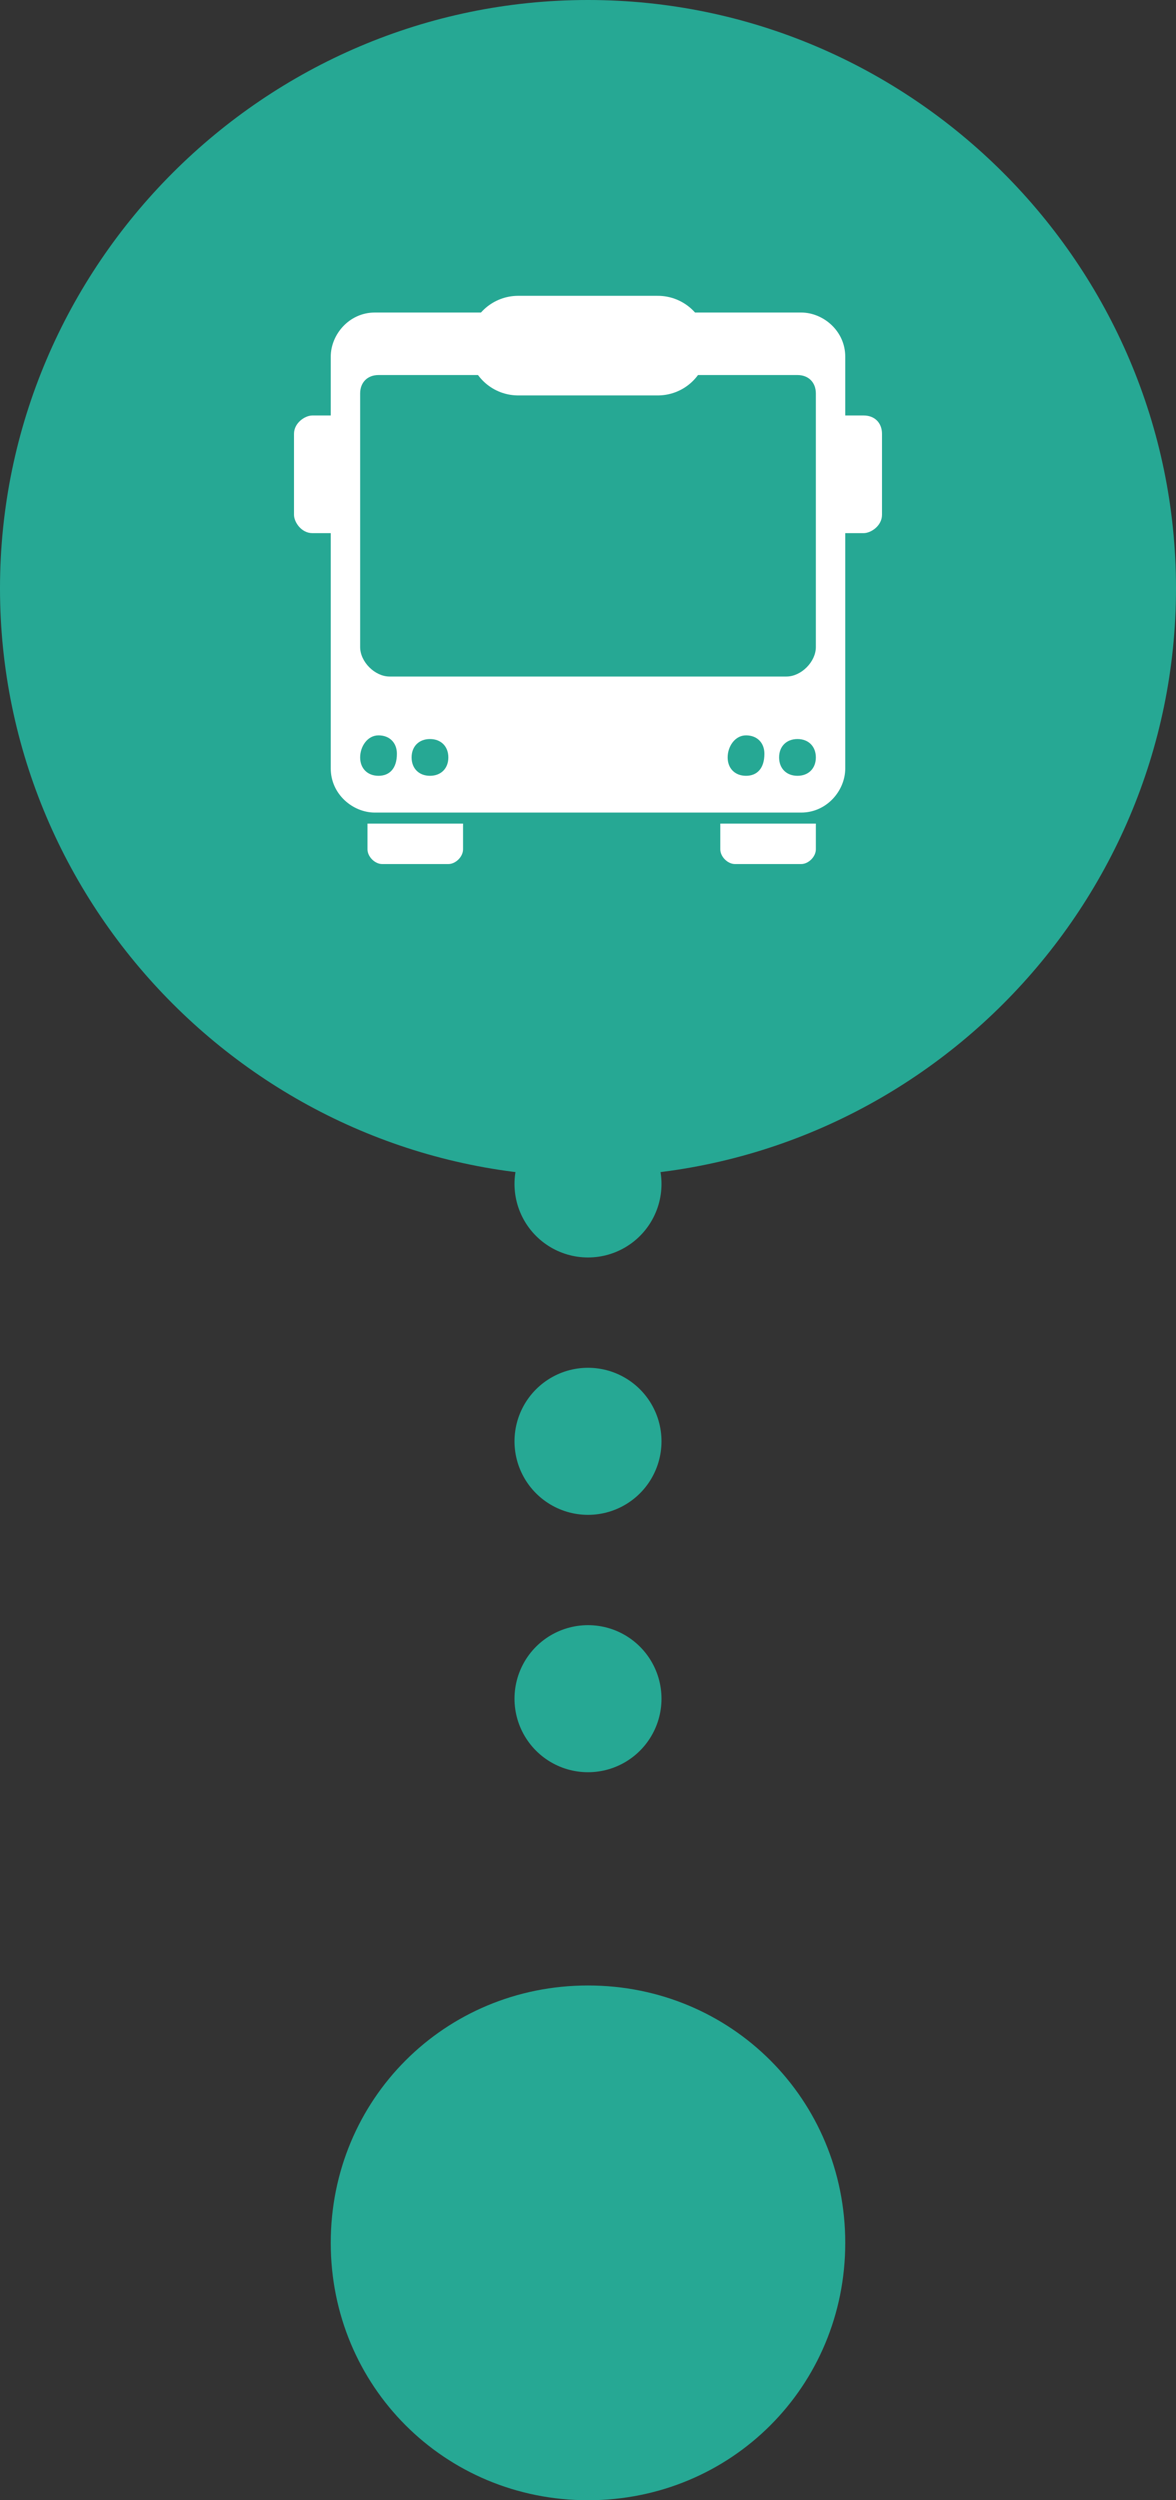 <?xml version="1.0" encoding="UTF-8"?>
<svg width="32px" height="68px" viewBox="0 0 32 68" version="1.1" xmlns="http://www.w3.org/2000/svg" xmlns:xlink="http://www.w3.org/1999/xlink">
    <rect x="0" y="0" width="32" height="68" fill="#333333" stroke="none"/>
    <!-- Generator: Sketch 43.1 (39012) - http://www.bohemiancoding.com/sketch -->
    <title>icon-map-bus</title>
    <desc>Created with Sketch.</desc>
    <defs></defs>
    <g id="Page-1" stroke="none" stroke-width="1" fill="none" fill-rule="evenodd">
        <g id="icon-map-bus">
            <path d="M16,46.2 L16,24" id="Shape" stroke="#26A894" stroke-width="4" stroke-linecap="round" stroke-dasharray="0,7"></path>
            <path d="M16,0 C24.8,0 32,7.2 32,16 C32,24.8 24.8,32 16,32 C7.2,32 0,24.8 0,16 C0,7.2 7.2,0 16,0 Z" id="Shape" fill="#26A894" fill-rule="nonzero"></path>
            <path d="M16,54 C19.9,54 23,57.1 23,61 C23,64.9 19.9,68 16,68 C12.1,68 9,64.9 9,61 C9,57.1 12.1,54 16,54 Z" id="Shape" fill="#26A894" fill-rule="nonzero"></path>
            <g id="bus" transform="translate(8, 8)">
                <g id="Group">
                    <g id="Shape" fill-rule="nonzero" fill="#FFFFFF">
                        <path d="M13.8,14.4 L11.6,14.4 L11.6,14.5 L11.6,15.1 C11.6,15.3 11.8,15.5 12,15.5 L13.8,15.5 C14,15.5 14.2,15.3 14.2,15.1 L14.2,14.5 L14.2,14.4 L13.8,14.4 Z"></path>
                        <path d="M2.2,14.4 L2,14.4 L2,14.5 L2,15.1 C2,15.3 2.2,15.5 2.4,15.5 L4.2,15.5 C4.4,15.5 4.6,15.3 4.6,15.1 L4.6,14.5 L4.6,14.4 L2.2,14.4 Z"></path>
                        <path d="M15.5,3.3 L15,3.3 L15,1.7 C15,1 14.4,0.5 13.8,0.5 L2.2,0.5 C1.5,0.5 1,1.1 1,1.7 L1,3.3 L0.5,3.3 C0.3,3.3 0,3.5 0,3.8 L0,6 C0,6.2 0.2,6.5 0.5,6.5 L1,6.5 L1,12.9 C1,13.6 1.6,14.1 2.2,14.1 L13.8,14.1 C14.5,14.1 15,13.5 15,12.9 L15,6.5 L15.5,6.5 C15.7,6.5 16,6.3 16,6 L16,3.8 C16,3.5 15.8,3.3 15.5,3.3 Z M2.3,13.1 C2,13.1 1.8,12.9 1.8,12.6 C1.8,12.3 2,12 2.3,12 C2.6,12 2.8,12.2 2.8,12.5 C2.8,12.9 2.6,13.1 2.3,13.1 Z M3.7,13.1 C3.4,13.1 3.2,12.9 3.2,12.6 C3.2,12.3 3.4,12.1 3.7,12.1 C4,12.1 4.2,12.3 4.2,12.6 C4.2,12.9 4,13.1 3.7,13.1 Z M12.3,13.1 C12,13.1 11.8,12.9 11.8,12.6 C11.8,12.3 12,12 12.3,12 C12.6,12 12.8,12.2 12.8,12.5 C12.8,12.9 12.6,13.1 12.3,13.1 Z M13.7,13.1 C13.4,13.1 13.2,12.9 13.2,12.6 C13.2,12.3 13.4,12.1 13.7,12.1 C14,12.1 14.2,12.3 14.2,12.6 C14.2,12.9 14,13.1 13.7,13.1 Z M14.2,3.7 L14.2,6.3 L14.2,9.6 C14.2,10 13.8,10.4 13.4,10.4 L2.6,10.4 C2.2,10.4 1.8,10 1.8,9.6 L1.8,6.3 L1.8,3.7 L1.8,2.7 C1.8,2.4 2,2.2 2.3,2.2 L13.7,2.2 C14,2.2 14.2,2.4 14.2,2.7 L14.2,3.7 L14.2,3.7 Z"></path>
                    </g>
                    <path d="M6.1,1.4 L9.9,1.4" id="Shape" stroke="#FFFFFF" stroke-width="2.709" stroke-linecap="round" stroke-linejoin="round"></path>
                </g>
            </g>
        </g>
    </g>
</svg>